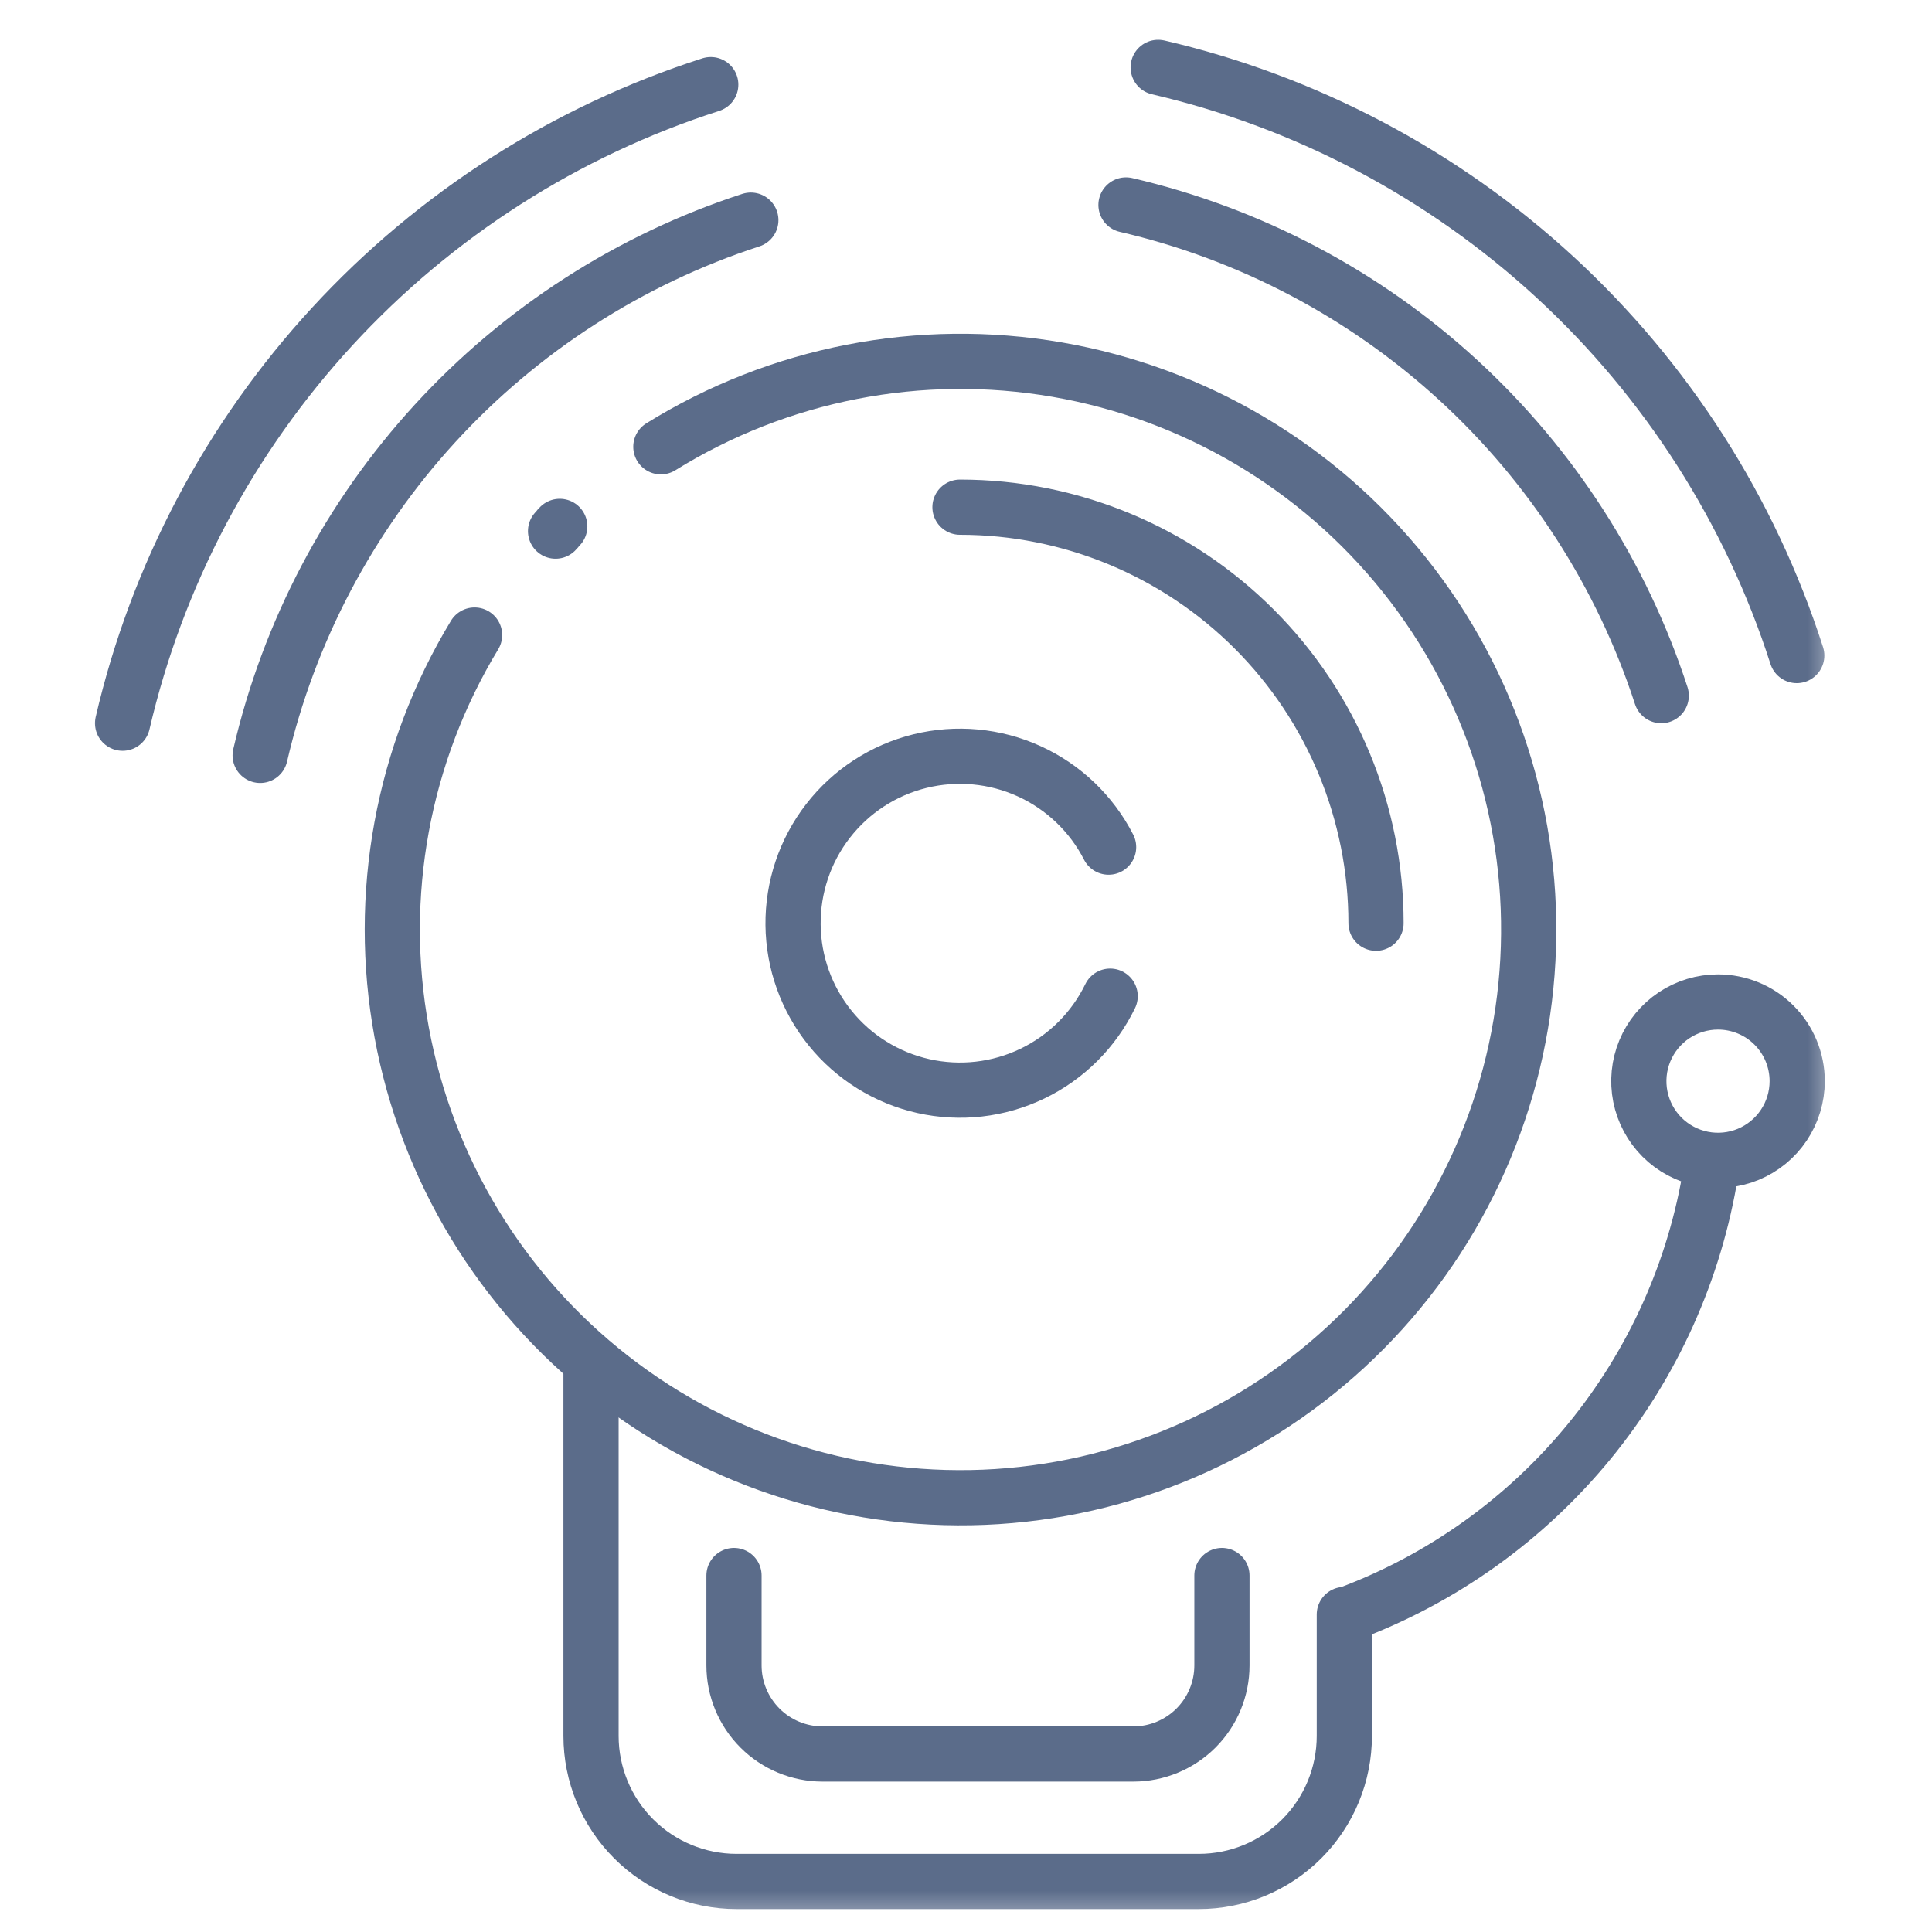 <svg width="70" height="70" viewBox="0 0 70 70" fill="none" xmlns="http://www.w3.org/2000/svg">
<mask id="mask0_47_410" style="mask-type:luminance" maskUnits="userSpaceOnUse" x="3" y="1" width="64" height="69">
<path d="M66.557 1H3V69.614H66.557V1Z" fill="white"/>
</mask>
<g mask="url(#mask0_47_410)">
<path d="M23.944 16.188C28.228 13.529 33.338 12.535 38.306 13.393C43.274 14.252 47.755 16.903 50.898 20.845C54.041 24.788 55.628 29.746 55.358 34.78C55.089 39.815 52.981 44.575 49.435 48.159C45.889 51.743 41.151 53.901 36.12 54.224C31.088 54.547 26.113 53.013 22.138 49.912C18.163 46.811 15.464 42.359 14.553 37.4C13.642 32.441 14.582 27.321 17.195 23.009" stroke="#5B6C8A" stroke-width="2" stroke-linecap="round" stroke-linejoin="round"/>
<path d="M20.129 19.243C20.229 19.143 20.182 19.169 20.281 19.072" stroke="#5B6C8A" stroke-width="2" stroke-linecap="round" stroke-linejoin="round"/>
<path d="M40.223 36.093C39.627 37.319 38.635 38.308 37.407 38.899C36.178 39.491 34.786 39.65 33.456 39.351C32.127 39.052 30.936 38.313 30.079 37.253C29.222 36.193 28.748 34.875 28.734 33.512C28.72 32.149 29.166 30.821 30.001 29.744C30.836 28.666 32.011 27.902 33.334 27.576C34.658 27.25 36.053 27.38 37.293 27.946C38.533 28.512 39.546 29.48 40.167 30.693" stroke="#5B6C8A" stroke-width="2" stroke-linecap="round" stroke-linejoin="round"/>
<path d="M34.782 18.376C38.78 18.376 42.614 19.964 45.441 22.791C48.268 25.618 49.856 29.452 49.856 33.45" stroke="#5B6C8A" stroke-width="2" stroke-linecap="round" stroke-linejoin="round"/>
<path d="M40.797 7.426C45.287 8.468 49.432 10.652 52.83 13.767C56.227 16.882 58.763 20.821 60.19 25.204" stroke="#5B6C8A" stroke-width="2" stroke-linecap="round" stroke-linejoin="round"/>
<path d="M41.963 2.441C47.333 3.69 52.287 6.309 56.343 10.044C60.398 13.78 63.415 18.502 65.1 23.752" stroke="#5B6C8A" stroke-width="2" stroke-linecap="round" stroke-linejoin="round"/>
<path d="M9.426 27.369C10.468 22.879 12.652 18.734 15.767 15.336C18.882 11.939 22.821 9.403 27.204 7.976" stroke="#5B6C8A" stroke-width="2" stroke-linecap="round" stroke-linejoin="round"/>
<path d="M4.441 26.203C5.69 20.833 8.309 15.879 12.045 11.823C15.78 7.768 20.503 4.751 25.752 3.066" stroke="#5B6C8A" stroke-width="2" stroke-linecap="round" stroke-linejoin="round"/>
<path d="M61.992 42.422C61.415 46.021 59.894 49.403 57.585 52.224C55.275 55.044 52.259 57.202 48.844 58.477L48.708 58.496V62.896C48.708 63.588 48.572 64.274 48.307 64.914C48.042 65.554 47.654 66.135 47.164 66.625C46.674 67.114 46.093 67.503 45.453 67.768C44.813 68.033 44.128 68.169 43.435 68.169H26.687C25.289 68.169 23.947 67.613 22.959 66.624C21.97 65.636 21.414 64.294 21.414 62.896V49.564" stroke="#5B6C8A" stroke-width="2" stroke-linecap="round" stroke-linejoin="round"/>
<path d="M65.116 39.172C65.116 39.739 64.948 40.294 64.632 40.766C64.317 41.238 63.869 41.605 63.345 41.823C62.821 42.04 62.244 42.097 61.687 41.986C61.131 41.875 60.62 41.602 60.218 41.201C59.817 40.799 59.544 40.288 59.433 39.732C59.322 39.175 59.379 38.598 59.596 38.074C59.814 37.55 60.181 37.102 60.653 36.786C61.125 36.471 61.68 36.303 62.247 36.303C63.008 36.303 63.738 36.605 64.276 37.143C64.814 37.681 65.116 38.411 65.116 39.172Z" stroke="#5B6C8A" stroke-width="2" stroke-linecap="round" stroke-linejoin="round"/>
<path d="M44.273 57.084V60.341C44.273 61.192 43.934 62.009 43.333 62.611C42.731 63.212 41.914 63.551 41.063 63.551H29.804C28.953 63.551 28.136 63.212 27.535 62.611C26.933 62.009 26.594 61.192 26.594 60.341V57.084" stroke="#5B6C8A" stroke-width="2" stroke-linecap="round" stroke-linejoin="round"/>
</g>
</svg>
